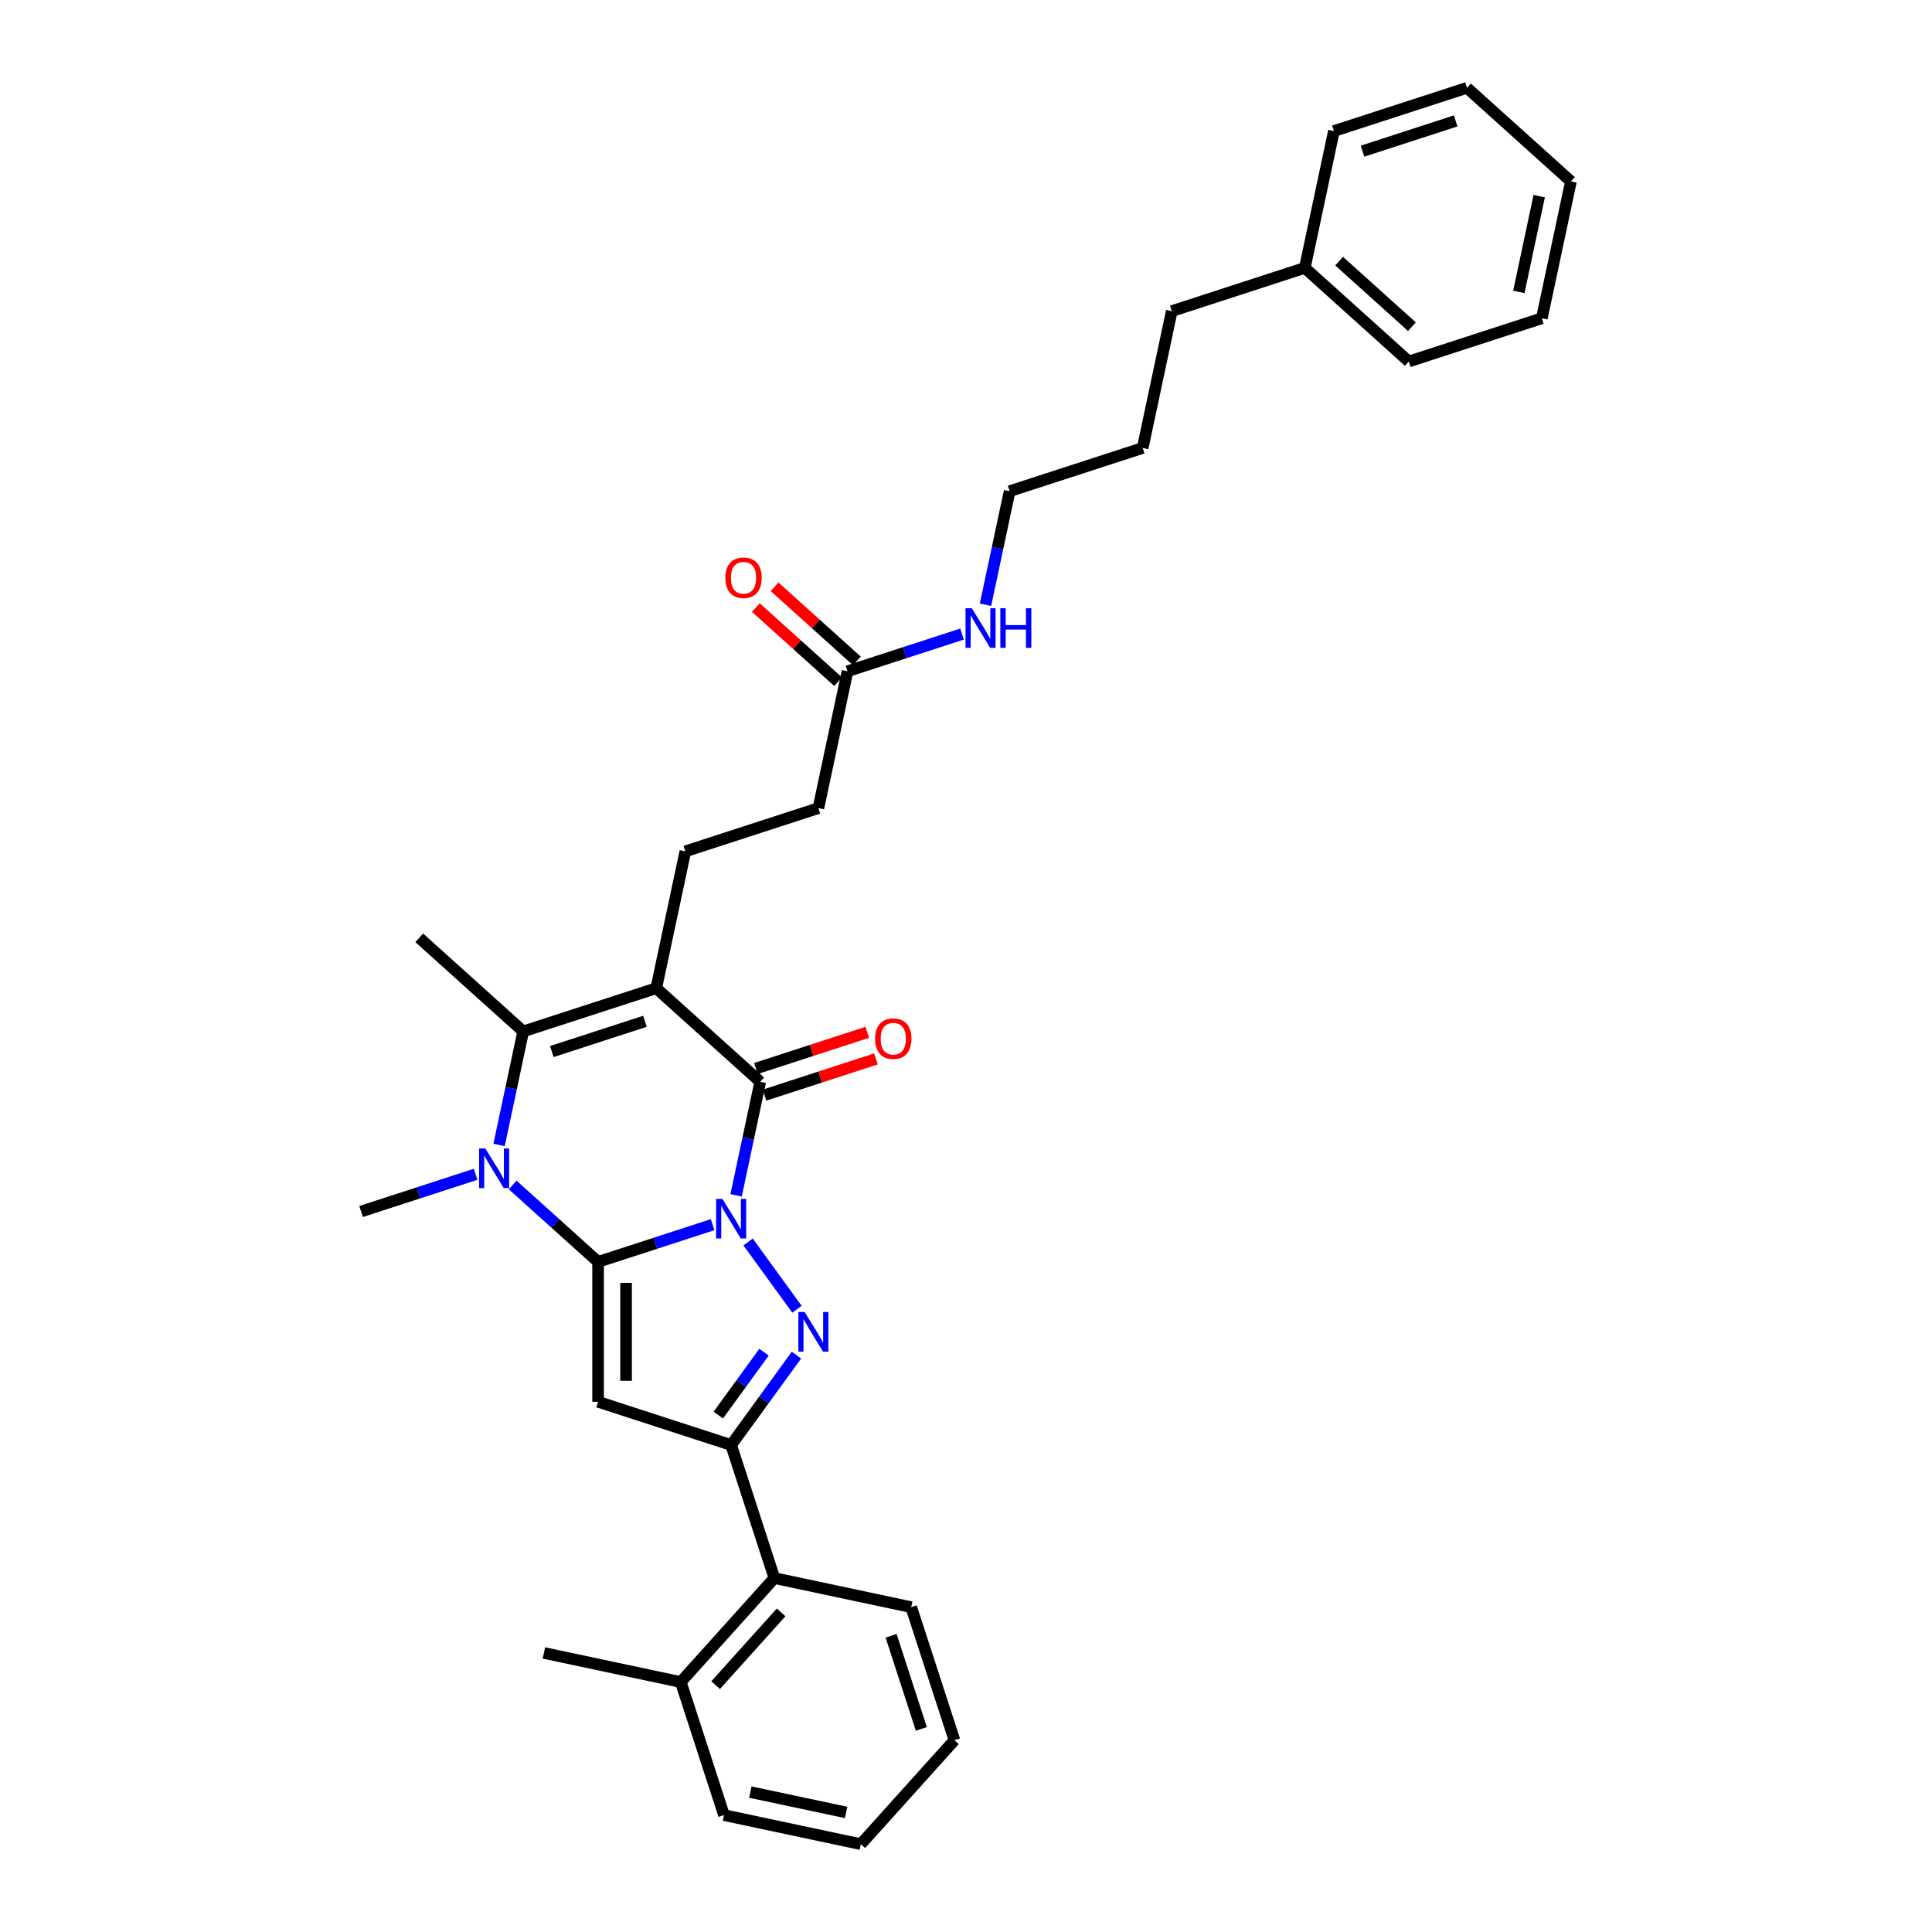 <?xml version='1.0' encoding='iso-8859-1'?>
<svg version='1.1' baseProfile='full'
              xmlns='http://www.w3.org/2000/svg'
                      xmlns:rdkit='http://www.rdkit.org/xml'
                      xmlns:xlink='http://www.w3.org/1999/xlink'
                  xml:space='preserve'
width='1000px' height='1000px' viewBox='0 0 1000 1000'>
<!-- END OF HEADER -->
<rect style='opacity:1.0;fill:#FFFFFF;stroke:none' width='1000' height='1000' x='0' y='0'> </rect>
<path class='bond-0' d='M 368.85,633.889 L 339.209,643.52' style='fill:none;fill-rule:evenodd;stroke:#0000FF;stroke-width:6px;stroke-linecap:butt;stroke-linejoin:miter;stroke-opacity:1' />
<path class='bond-0' d='M 339.209,643.52 L 309.569,653.15' style='fill:none;fill-rule:evenodd;stroke:#000000;stroke-width:6px;stroke-linecap:butt;stroke-linejoin:miter;stroke-opacity:1' />
<path class='bond-2' d='M 387.202,642.838 L 412.506,677.666' style='fill:none;fill-rule:evenodd;stroke:#0000FF;stroke-width:6px;stroke-linecap:butt;stroke-linejoin:miter;stroke-opacity:1' />
<path class='bond-3' d='M 381.002,618.71 L 387.247,589.326' style='fill:none;fill-rule:evenodd;stroke:#0000FF;stroke-width:6px;stroke-linecap:butt;stroke-linejoin:miter;stroke-opacity:1' />
<path class='bond-3' d='M 387.247,589.326 L 393.493,559.943' style='fill:none;fill-rule:evenodd;stroke:#000000;stroke-width:6px;stroke-linecap:butt;stroke-linejoin:miter;stroke-opacity:1' />
<path class='bond-4' d='M 309.569,653.15 L 309.569,725.563' style='fill:none;fill-rule:evenodd;stroke:#000000;stroke-width:6px;stroke-linecap:butt;stroke-linejoin:miter;stroke-opacity:1' />
<path class='bond-4' d='M 324.051,664.012 L 324.051,714.701' style='fill:none;fill-rule:evenodd;stroke:#000000;stroke-width:6px;stroke-linecap:butt;stroke-linejoin:miter;stroke-opacity:1' />
<path class='bond-5' d='M 309.569,653.15 L 287.456,633.24' style='fill:none;fill-rule:evenodd;stroke:#000000;stroke-width:6px;stroke-linecap:butt;stroke-linejoin:miter;stroke-opacity:1' />
<path class='bond-5' d='M 287.456,633.24 L 265.343,613.329' style='fill:none;fill-rule:evenodd;stroke:#0000FF;stroke-width:6px;stroke-linecap:butt;stroke-linejoin:miter;stroke-opacity:1' />
<path class='bond-1' d='M 339.68,511.49 L 393.493,559.943' style='fill:none;fill-rule:evenodd;stroke:#000000;stroke-width:6px;stroke-linecap:butt;stroke-linejoin:miter;stroke-opacity:1' />
<path class='bond-7' d='M 339.68,511.49 L 270.811,533.867' style='fill:none;fill-rule:evenodd;stroke:#000000;stroke-width:6px;stroke-linecap:butt;stroke-linejoin:miter;stroke-opacity:1' />
<path class='bond-7' d='M 333.825,528.62 L 285.617,544.284' style='fill:none;fill-rule:evenodd;stroke:#000000;stroke-width:6px;stroke-linecap:butt;stroke-linejoin:miter;stroke-opacity:1' />
<path class='bond-8' d='M 339.68,511.49 L 354.735,440.659' style='fill:none;fill-rule:evenodd;stroke:#000000;stroke-width:6px;stroke-linecap:butt;stroke-linejoin:miter;stroke-opacity:1' />
<path class='bond-6' d='M 412.236,701.421 L 395.336,724.68' style='fill:none;fill-rule:evenodd;stroke:#0000FF;stroke-width:6px;stroke-linecap:butt;stroke-linejoin:miter;stroke-opacity:1' />
<path class='bond-6' d='M 395.336,724.68 L 378.437,747.94' style='fill:none;fill-rule:evenodd;stroke:#000000;stroke-width:6px;stroke-linecap:butt;stroke-linejoin:miter;stroke-opacity:1' />
<path class='bond-6' d='M 395.449,699.886 L 383.62,716.168' style='fill:none;fill-rule:evenodd;stroke:#0000FF;stroke-width:6px;stroke-linecap:butt;stroke-linejoin:miter;stroke-opacity:1' />
<path class='bond-6' d='M 383.62,716.168 L 371.79,732.449' style='fill:none;fill-rule:evenodd;stroke:#000000;stroke-width:6px;stroke-linecap:butt;stroke-linejoin:miter;stroke-opacity:1' />
<path class='bond-10' d='M 395.731,566.83 L 424.553,557.465' style='fill:none;fill-rule:evenodd;stroke:#000000;stroke-width:6px;stroke-linecap:butt;stroke-linejoin:miter;stroke-opacity:1' />
<path class='bond-10' d='M 424.553,557.465 L 453.375,548.1' style='fill:none;fill-rule:evenodd;stroke:#FF0000;stroke-width:6px;stroke-linecap:butt;stroke-linejoin:miter;stroke-opacity:1' />
<path class='bond-10' d='M 391.255,553.056 L 420.077,543.692' style='fill:none;fill-rule:evenodd;stroke:#000000;stroke-width:6px;stroke-linecap:butt;stroke-linejoin:miter;stroke-opacity:1' />
<path class='bond-10' d='M 420.077,543.692 L 448.9,534.327' style='fill:none;fill-rule:evenodd;stroke:#FF0000;stroke-width:6px;stroke-linecap:butt;stroke-linejoin:miter;stroke-opacity:1' />
<path class='bond-32' d='M 309.569,725.563 L 378.437,747.94' style='fill:none;fill-rule:evenodd;stroke:#000000;stroke-width:6px;stroke-linecap:butt;stroke-linejoin:miter;stroke-opacity:1' />
<path class='bond-16' d='M 246.168,607.812 L 216.528,617.443' style='fill:none;fill-rule:evenodd;stroke:#0000FF;stroke-width:6px;stroke-linecap:butt;stroke-linejoin:miter;stroke-opacity:1' />
<path class='bond-16' d='M 216.528,617.443 L 186.887,627.074' style='fill:none;fill-rule:evenodd;stroke:#000000;stroke-width:6px;stroke-linecap:butt;stroke-linejoin:miter;stroke-opacity:1' />
<path class='bond-33' d='M 258.32,592.633 L 264.566,563.25' style='fill:none;fill-rule:evenodd;stroke:#0000FF;stroke-width:6px;stroke-linecap:butt;stroke-linejoin:miter;stroke-opacity:1' />
<path class='bond-33' d='M 264.566,563.25 L 270.811,533.867' style='fill:none;fill-rule:evenodd;stroke:#000000;stroke-width:6px;stroke-linecap:butt;stroke-linejoin:miter;stroke-opacity:1' />
<path class='bond-9' d='M 378.437,747.94 L 400.814,816.808' style='fill:none;fill-rule:evenodd;stroke:#000000;stroke-width:6px;stroke-linecap:butt;stroke-linejoin:miter;stroke-opacity:1' />
<path class='bond-17' d='M 270.811,533.867 L 216.998,485.413' style='fill:none;fill-rule:evenodd;stroke:#000000;stroke-width:6px;stroke-linecap:butt;stroke-linejoin:miter;stroke-opacity:1' />
<path class='bond-14' d='M 354.735,440.659 L 423.604,418.283' style='fill:none;fill-rule:evenodd;stroke:#000000;stroke-width:6px;stroke-linecap:butt;stroke-linejoin:miter;stroke-opacity:1' />
<path class='bond-12' d='M 400.814,816.808 L 352.361,870.621' style='fill:none;fill-rule:evenodd;stroke:#000000;stroke-width:6px;stroke-linecap:butt;stroke-linejoin:miter;stroke-opacity:1' />
<path class='bond-12' d='M 404.309,834.571 L 370.391,872.24' style='fill:none;fill-rule:evenodd;stroke:#000000;stroke-width:6px;stroke-linecap:butt;stroke-linejoin:miter;stroke-opacity:1' />
<path class='bond-19' d='M 400.814,816.808 L 471.644,831.864' style='fill:none;fill-rule:evenodd;stroke:#000000;stroke-width:6px;stroke-linecap:butt;stroke-linejoin:miter;stroke-opacity:1' />
<path class='bond-11' d='M 438.659,347.452 L 423.604,418.283' style='fill:none;fill-rule:evenodd;stroke:#000000;stroke-width:6px;stroke-linecap:butt;stroke-linejoin:miter;stroke-opacity:1' />
<path class='bond-13' d='M 443.505,342.071 L 422.21,322.897' style='fill:none;fill-rule:evenodd;stroke:#000000;stroke-width:6px;stroke-linecap:butt;stroke-linejoin:miter;stroke-opacity:1' />
<path class='bond-13' d='M 422.21,322.897 L 400.915,303.724' style='fill:none;fill-rule:evenodd;stroke:#FF0000;stroke-width:6px;stroke-linecap:butt;stroke-linejoin:miter;stroke-opacity:1' />
<path class='bond-13' d='M 433.814,352.834 L 412.519,333.66' style='fill:none;fill-rule:evenodd;stroke:#000000;stroke-width:6px;stroke-linecap:butt;stroke-linejoin:miter;stroke-opacity:1' />
<path class='bond-13' d='M 412.519,333.66 L 391.225,314.486' style='fill:none;fill-rule:evenodd;stroke:#FF0000;stroke-width:6px;stroke-linecap:butt;stroke-linejoin:miter;stroke-opacity:1' />
<path class='bond-15' d='M 438.659,347.452 L 468.3,337.822' style='fill:none;fill-rule:evenodd;stroke:#000000;stroke-width:6px;stroke-linecap:butt;stroke-linejoin:miter;stroke-opacity:1' />
<path class='bond-15' d='M 468.3,337.822 L 497.94,328.191' style='fill:none;fill-rule:evenodd;stroke:#0000FF;stroke-width:6px;stroke-linecap:butt;stroke-linejoin:miter;stroke-opacity:1' />
<path class='bond-20' d='M 352.361,870.621 L 281.53,855.566' style='fill:none;fill-rule:evenodd;stroke:#000000;stroke-width:6px;stroke-linecap:butt;stroke-linejoin:miter;stroke-opacity:1' />
<path class='bond-21' d='M 352.361,870.621 L 374.737,939.49' style='fill:none;fill-rule:evenodd;stroke:#000000;stroke-width:6px;stroke-linecap:butt;stroke-linejoin:miter;stroke-opacity:1' />
<path class='bond-22' d='M 510.092,313.012 L 516.338,283.629' style='fill:none;fill-rule:evenodd;stroke:#0000FF;stroke-width:6px;stroke-linecap:butt;stroke-linejoin:miter;stroke-opacity:1' />
<path class='bond-22' d='M 516.338,283.629 L 522.583,254.245' style='fill:none;fill-rule:evenodd;stroke:#000000;stroke-width:6px;stroke-linecap:butt;stroke-linejoin:miter;stroke-opacity:1' />
<path class='bond-18' d='M 675.376,138.662 L 606.507,161.038' style='fill:none;fill-rule:evenodd;stroke:#000000;stroke-width:6px;stroke-linecap:butt;stroke-linejoin:miter;stroke-opacity:1' />
<path class='bond-24' d='M 675.376,138.662 L 729.189,187.115' style='fill:none;fill-rule:evenodd;stroke:#000000;stroke-width:6px;stroke-linecap:butt;stroke-linejoin:miter;stroke-opacity:1' />
<path class='bond-24' d='M 693.138,135.167 L 730.808,169.084' style='fill:none;fill-rule:evenodd;stroke:#000000;stroke-width:6px;stroke-linecap:butt;stroke-linejoin:miter;stroke-opacity:1' />
<path class='bond-25' d='M 675.376,138.662 L 690.431,67.831' style='fill:none;fill-rule:evenodd;stroke:#000000;stroke-width:6px;stroke-linecap:butt;stroke-linejoin:miter;stroke-opacity:1' />
<path class='bond-27' d='M 471.644,831.864 L 494.021,900.732' style='fill:none;fill-rule:evenodd;stroke:#000000;stroke-width:6px;stroke-linecap:butt;stroke-linejoin:miter;stroke-opacity:1' />
<path class='bond-27' d='M 461.227,846.669 L 476.891,894.877' style='fill:none;fill-rule:evenodd;stroke:#000000;stroke-width:6px;stroke-linecap:butt;stroke-linejoin:miter;stroke-opacity:1' />
<path class='bond-34' d='M 374.737,939.49 L 445.568,954.545' style='fill:none;fill-rule:evenodd;stroke:#000000;stroke-width:6px;stroke-linecap:butt;stroke-linejoin:miter;stroke-opacity:1' />
<path class='bond-34' d='M 388.373,927.582 L 437.954,938.121' style='fill:none;fill-rule:evenodd;stroke:#000000;stroke-width:6px;stroke-linecap:butt;stroke-linejoin:miter;stroke-opacity:1' />
<path class='bond-26' d='M 522.583,254.245 L 591.452,231.869' style='fill:none;fill-rule:evenodd;stroke:#000000;stroke-width:6px;stroke-linecap:butt;stroke-linejoin:miter;stroke-opacity:1' />
<path class='bond-23' d='M 606.507,161.038 L 591.452,231.869' style='fill:none;fill-rule:evenodd;stroke:#000000;stroke-width:6px;stroke-linecap:butt;stroke-linejoin:miter;stroke-opacity:1' />
<path class='bond-29' d='M 729.189,187.115 L 798.057,164.738' style='fill:none;fill-rule:evenodd;stroke:#000000;stroke-width:6px;stroke-linecap:butt;stroke-linejoin:miter;stroke-opacity:1' />
<path class='bond-30' d='M 690.431,67.831 L 759.3,45.455' style='fill:none;fill-rule:evenodd;stroke:#000000;stroke-width:6px;stroke-linecap:butt;stroke-linejoin:miter;stroke-opacity:1' />
<path class='bond-30' d='M 705.237,78.249 L 753.445,62.585' style='fill:none;fill-rule:evenodd;stroke:#000000;stroke-width:6px;stroke-linecap:butt;stroke-linejoin:miter;stroke-opacity:1' />
<path class='bond-28' d='M 494.021,900.732 L 445.568,954.545' style='fill:none;fill-rule:evenodd;stroke:#000000;stroke-width:6px;stroke-linecap:butt;stroke-linejoin:miter;stroke-opacity:1' />
<path class='bond-35' d='M 798.057,164.738 L 813.113,93.908' style='fill:none;fill-rule:evenodd;stroke:#000000;stroke-width:6px;stroke-linecap:butt;stroke-linejoin:miter;stroke-opacity:1' />
<path class='bond-35' d='M 786.15,151.103 L 796.688,101.522' style='fill:none;fill-rule:evenodd;stroke:#000000;stroke-width:6px;stroke-linecap:butt;stroke-linejoin:miter;stroke-opacity:1' />
<path class='bond-31' d='M 759.3,45.455 L 813.113,93.908' style='fill:none;fill-rule:evenodd;stroke:#000000;stroke-width:6px;stroke-linecap:butt;stroke-linejoin:miter;stroke-opacity:1' />
<path  class='atom-0' d='M 373.904 620.52
L 380.624 631.382
Q 381.29 632.454, 382.362 634.394
Q 383.434 636.335, 383.492 636.451
L 383.492 620.52
L 386.215 620.52
L 386.215 641.027
L 383.405 641.027
L 376.193 629.152
Q 375.353 627.761, 374.455 626.168
Q 373.586 624.575, 373.325 624.083
L 373.325 641.027
L 370.66 641.027
L 370.66 620.52
L 373.904 620.52
' fill='#0000FF'/>
<path  class='atom-3' d='M 416.467 679.103
L 423.187 689.965
Q 423.854 691.037, 424.925 692.977
Q 425.997 694.918, 426.055 695.034
L 426.055 679.103
L 428.778 679.103
L 428.778 699.61
L 425.968 699.61
L 418.756 687.735
Q 417.916 686.344, 417.018 684.751
Q 416.149 683.158, 415.888 682.666
L 415.888 699.61
L 413.223 699.61
L 413.223 679.103
L 416.467 679.103
' fill='#0000FF'/>
<path  class='atom-6' d='M 251.223 594.443
L 257.943 605.305
Q 258.609 606.377, 259.68 608.317
Q 260.752 610.258, 260.81 610.374
L 260.81 594.443
L 263.533 594.443
L 263.533 614.95
L 260.723 614.95
L 253.511 603.075
Q 252.671 601.684, 251.773 600.091
Q 250.904 598.498, 250.643 598.006
L 250.643 614.95
L 247.979 614.95
L 247.979 594.443
L 251.223 594.443
' fill='#0000FF'/>
<path  class='atom-11' d='M 452.948 537.624
Q 452.948 532.7, 455.381 529.949
Q 457.814 527.197, 462.361 527.197
Q 466.909 527.197, 469.342 529.949
Q 471.775 532.7, 471.775 537.624
Q 471.775 542.606, 469.313 545.445
Q 466.851 548.255, 462.361 548.255
Q 457.843 548.255, 455.381 545.445
Q 452.948 542.635, 452.948 537.624
M 462.361 545.937
Q 465.49 545.937, 467.17 543.852
Q 468.879 541.738, 468.879 537.624
Q 468.879 533.598, 467.17 531.571
Q 465.49 529.514, 462.361 529.514
Q 459.233 529.514, 457.524 531.542
Q 455.844 533.569, 455.844 537.624
Q 455.844 541.766, 457.524 543.852
Q 459.233 545.937, 462.361 545.937
' fill='#FF0000'/>
<path  class='atom-14' d='M 375.432 299.057
Q 375.432 294.133, 377.865 291.381
Q 380.299 288.629, 384.846 288.629
Q 389.394 288.629, 391.827 291.381
Q 394.26 294.133, 394.26 299.057
Q 394.26 304.039, 391.798 306.877
Q 389.336 309.687, 384.846 309.687
Q 380.328 309.687, 377.865 306.877
Q 375.432 304.068, 375.432 299.057
M 384.846 307.37
Q 387.974 307.37, 389.654 305.284
Q 391.363 303.17, 391.363 299.057
Q 391.363 295.031, 389.654 293.003
Q 387.974 290.947, 384.846 290.947
Q 381.718 290.947, 380.009 292.974
Q 378.329 295.002, 378.329 299.057
Q 378.329 303.199, 380.009 305.284
Q 381.718 307.37, 384.846 307.37
' fill='#FF0000'/>
<path  class='atom-16' d='M 502.995 314.822
L 509.715 325.684
Q 510.381 326.756, 511.452 328.696
Q 512.524 330.637, 512.582 330.753
L 512.582 314.822
L 515.305 314.822
L 515.305 335.329
L 512.495 335.329
L 505.283 323.454
Q 504.443 322.063, 503.545 320.47
Q 502.676 318.877, 502.415 318.385
L 502.415 335.329
L 499.751 335.329
L 499.751 314.822
L 502.995 314.822
' fill='#0000FF'/>
<path  class='atom-16' d='M 517.767 314.822
L 520.548 314.822
L 520.548 323.541
L 531.033 323.541
L 531.033 314.822
L 533.814 314.822
L 533.814 335.329
L 531.033 335.329
L 531.033 325.858
L 520.548 325.858
L 520.548 335.329
L 517.767 335.329
L 517.767 314.822
' fill='#0000FF'/>
</svg>
